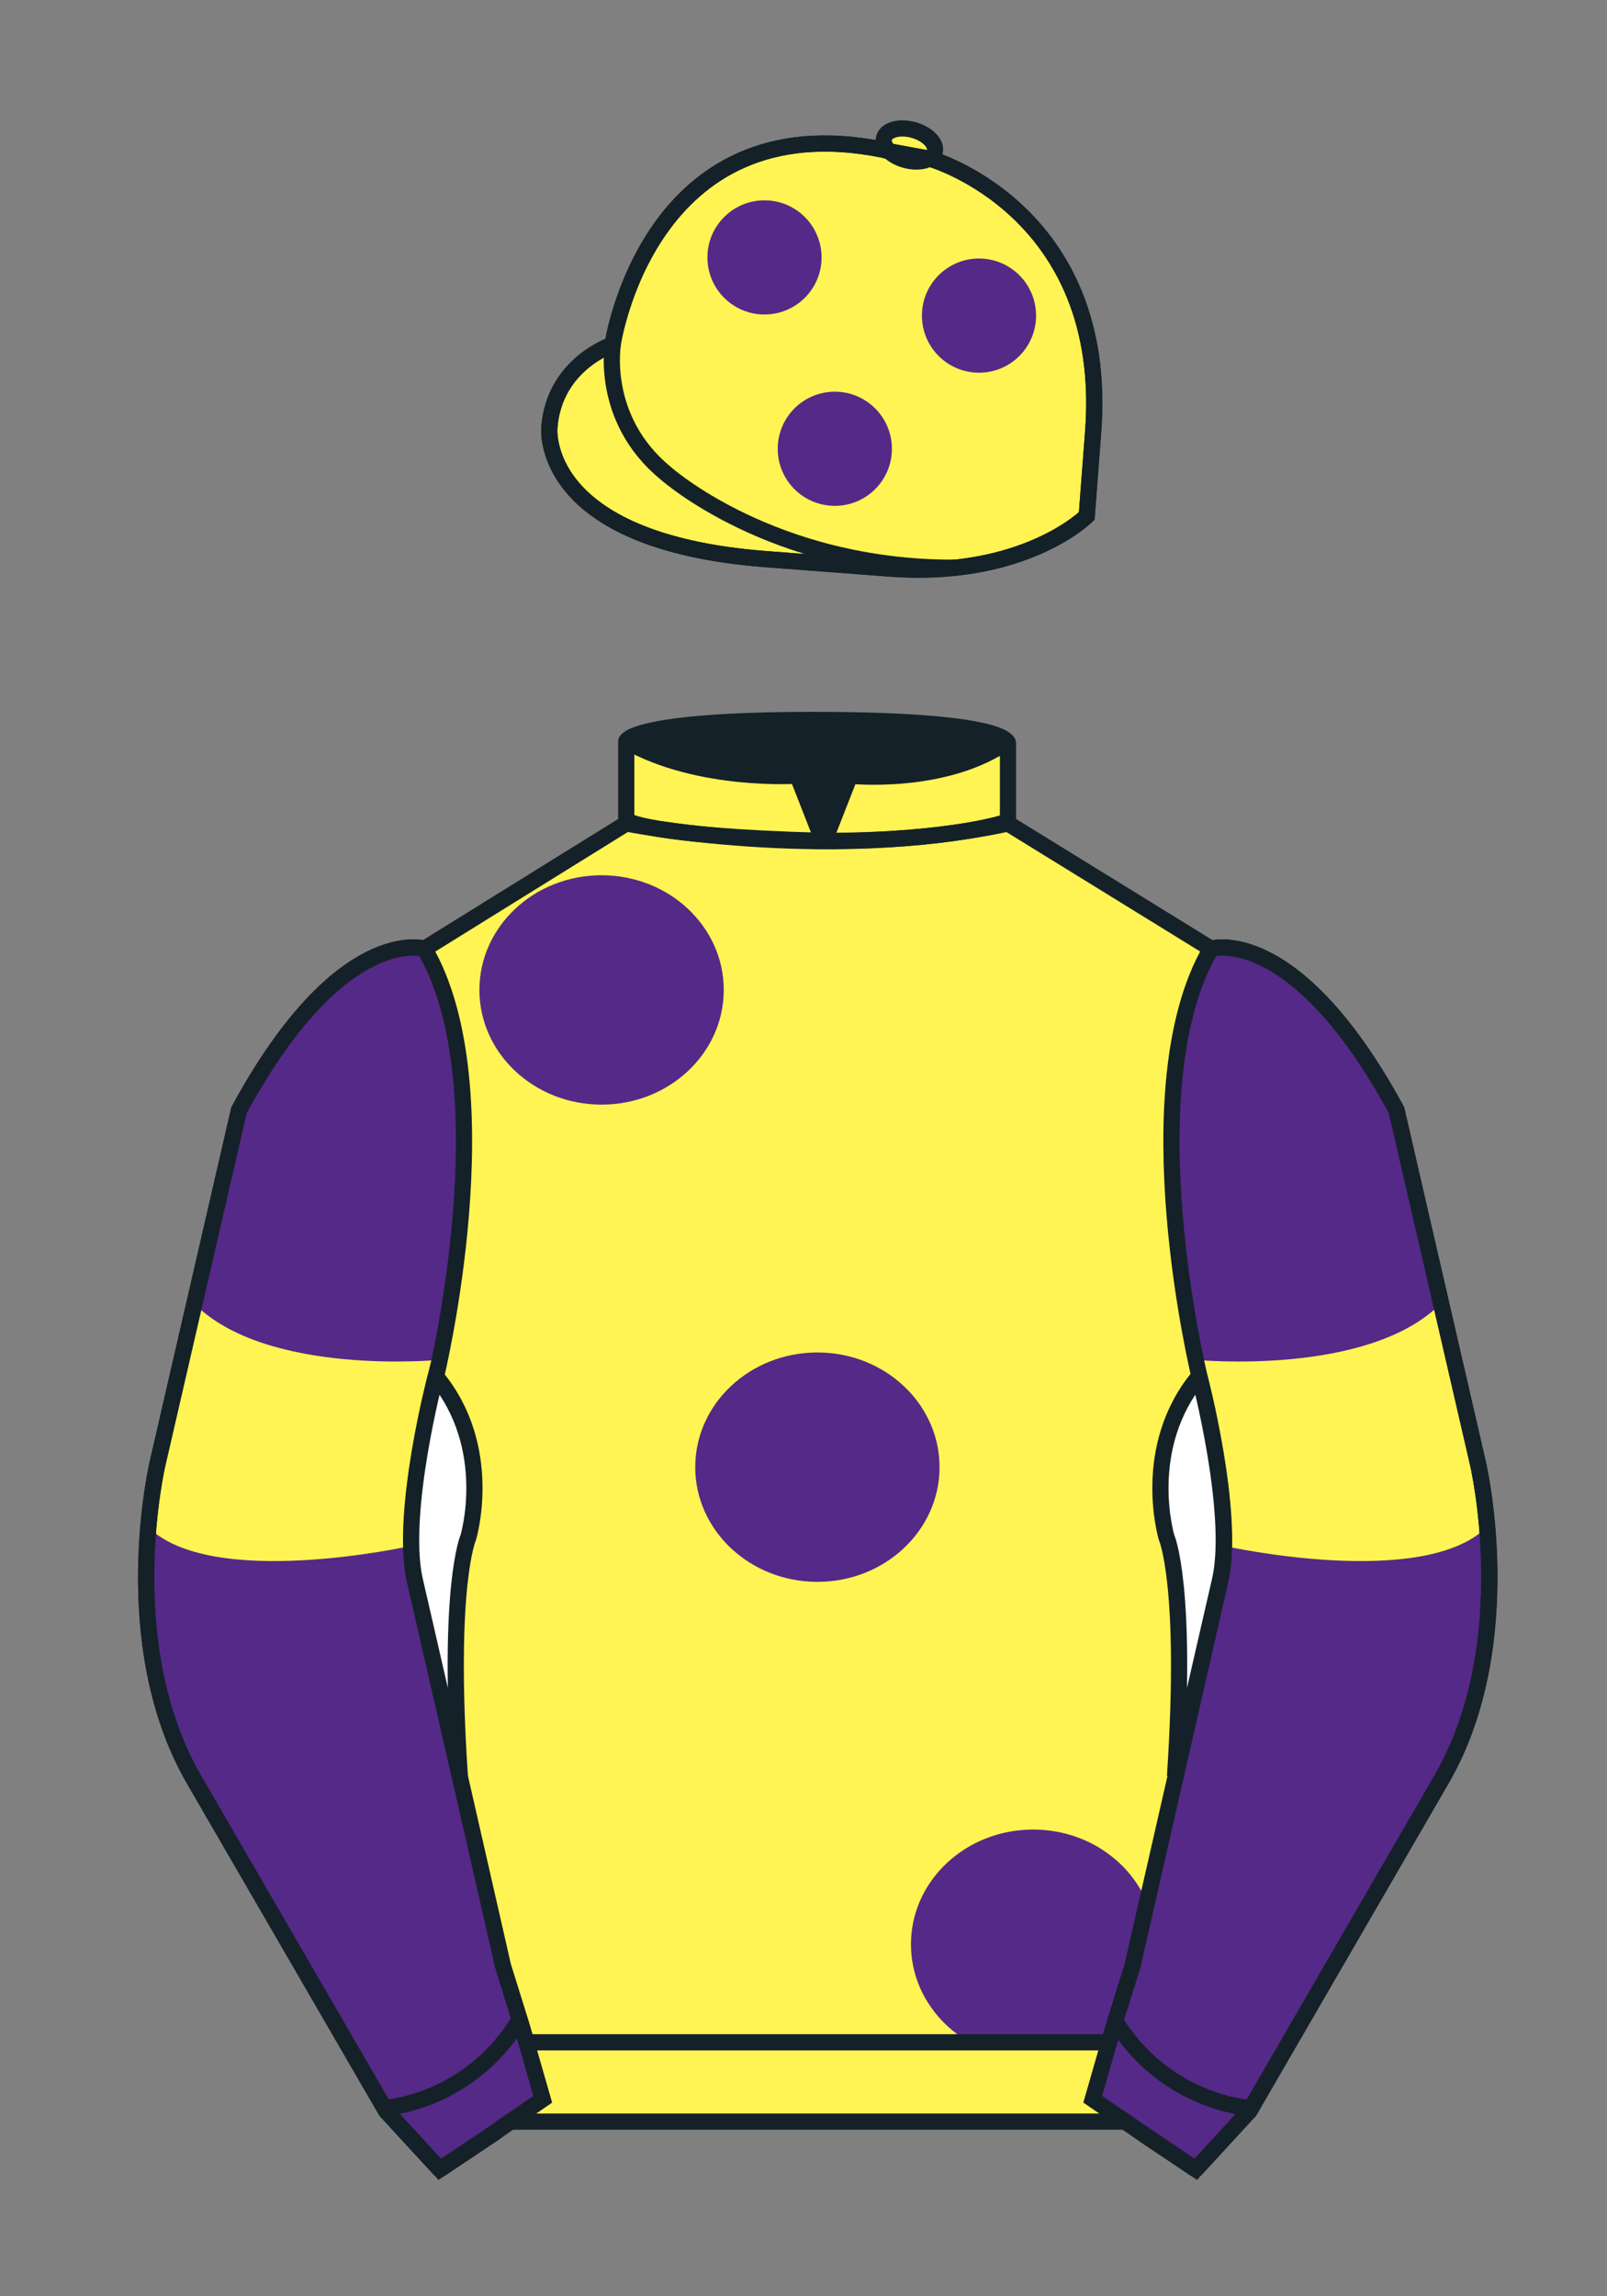 <?xml version="1.0" encoding="iso-8859-1"?>
<!-- Generator: Adobe Illustrator 25.3.0, SVG Export Plug-In . SVG Version: 6.00 Build 0)  -->
<svg version="1.1" id="Cap_x0028_5-SPOTS_x0029_" xmlns="http://www.w3.org/2000/svg" xmlns:xlink="http://www.w3.org/1999/xlink"
	 x="0px" y="0px" viewBox="0 0 99.213 141.732" style="enable-background:new 0 0 99.213 141.732;" xml:space="preserve">
<rect x="0" y="0" width="99.213" height="141.732" fill="#808080" stroke="none"/>
<g>
	<path style="fill:#FFF453;" d="M57.483,9.819c0,0,11.045,3.168,10.006,16.831l-0.299,3.929l-0.098,1.266
		c0,0-3.853,3.878-12.191,3.244l-7.594-0.578c-14.145-1.076-13.389-8.132-13.389-8.132c0.299-3.929,3.901-5.104,3.901-5.104
		S40.012,6.295,54.54,9.243l0.391,0.107L57.483,9.819z"/>
	<path style="fill:#FFF453;" d="M57.483,9.819c0,0,11.045,3.168,10.006,16.831l-0.299,3.929l-0.098,1.266
		c0,0-3.853,3.878-12.191,3.244l-7.594-0.578c-14.145-1.076-13.389-8.132-13.389-8.132c0.299-3.929,3.901-5.104,3.901-5.104
		S40.012,6.295,54.54,9.243l0.391,0.107L57.483,9.819z"/>
	<path style="fill:#FFF453;" d="M57.708,9.382c0.143-0.51-0.443-1.119-1.309-1.358c-0.863-0.239-1.678-0.019-1.82,0.491
		c-0.143,0.511,0.445,1.119,1.309,1.358C56.751,10.112,57.567,9.893,57.708,9.382z"/>
</g>
<g>
	<path style="fill:#552988;" d="M43.675,15.889c0-1.946,1.577-3.524,3.523-3.524c1.946,0,3.524,1.578,3.524,3.524
		c0,1.946-1.578,3.523-3.524,3.523C45.252,19.413,43.675,17.835,43.675,15.889z"/>
	<path style="fill:#552988;" d="M48.015,27.701c0-1.946,1.577-3.524,3.524-3.524s3.525,1.578,3.525,3.524s-1.579,3.522-3.525,3.522
		S48.015,29.648,48.015,27.701z"/>
	<path style="fill:#552988;" d="M56.918,19.481c0-1.946,1.577-3.524,3.524-3.524c1.945,0,3.523,1.578,3.523,3.524
		c0,1.947-1.578,3.523-3.523,3.523C58.495,23.004,56.918,21.428,56.918,19.481z"/>
</g>
<path style="fill:none;stroke:#152128;" d="M37.852,21.125c0,0-0.885,4.697,3.249,8.084c0,0,6.546,5.866,17.812,5.834"/>
<g>
	<path style="fill:none;stroke:#152128;" d="M57.483,9.819c0,0,11.045,3.168,10.006,16.832l-0.299,3.929l-0.098,1.267
		c0,0-3.853,3.877-12.191,3.244l-7.594-0.578c-14.145-1.076-13.389-8.132-13.389-8.132c0.299-3.929,3.901-5.104,3.901-5.104
		S40.012,6.295,54.54,9.243l0.391,0.107L57.483,9.819z"/>
	<path style="fill:none;stroke:#152128;" d="M57.483,9.819c0,0,11.045,3.168,10.006,16.832l-0.299,3.929l-0.098,1.267
		c0,0-3.853,3.877-12.191,3.244l-7.594-0.578c-14.145-1.076-13.389-8.132-13.389-8.132c0.299-3.929,3.901-5.104,3.901-5.104
		S40.012,6.295,54.54,9.243l0.391,0.107L57.483,9.819z"/>
	<path style="fill:none;stroke:#152128;" d="M57.708,9.382c0.143-0.51-0.443-1.119-1.309-1.358c-0.863-0.239-1.678-0.019-1.82,0.491
		c-0.143,0.511,0.445,1.119,1.309,1.358C56.751,10.112,57.567,9.893,57.708,9.382z"/>
</g>
<path style="fill:#FFF453;" d="M74.752,58.99c0,0,5.164-1.613,11.451,9.961l5.025,21.795c0,0,2.623,11.087-2.232,19.497
	l-11.869,20.482l-3.318,3.605l-4.346-2.944H54.711H37.254h-1.747H33.76h-2.276l-1.03,0.731l-3.317,2.213l-1.658-1.802l-1.659-1.803
	l-5.936-10.241l-5.936-10.241c-2.427-4.205-2.985-9.08-2.936-12.902c0.049-3.823,0.705-6.595,0.705-6.595l2.512-10.897l2.512-10.898
	c3.144-5.787,6.007-8.277,8.084-9.321c2.077-1.043,3.368-0.64,3.368-0.64l6.228-3.865l6.229-3.865v-2.54v-2.54
	c0,0,0.087-0.328,1.571-0.655c1.483-0.328,4.364-0.655,9.95-0.655c6.222,0,9.232,0.368,10.689,0.737
	c1.455,0.369,1.357,0.737,1.357,0.737v2.458v2.458L74.752,58.99z"/>
<g>
	<path style="fill:#552988;" d="M42.923,90.557c0-3.909,3.377-7.079,7.543-7.079c4.164,0,7.54,3.17,7.54,7.079
		c0,3.91-3.377,7.08-7.54,7.08C46.301,97.637,42.923,94.467,42.923,90.557z"/>
	<path style="fill:#552988;" d="M29.598,61.102c0-3.91,3.377-7.079,7.542-7.079c4.166,0,7.543,3.169,7.543,7.079
		c0,3.911-3.377,7.079-7.543,7.079C32.975,68.182,29.598,65.013,29.598,61.102z"/>
	<path style="fill:#552988;" d="M70.804,117.408c-0.023-0.054-0.047-0.107-0.07-0.16c-0.023-0.052-0.049-0.104-0.072-0.156
		c-0.027-0.054-0.053-0.106-0.078-0.156c-0.027-0.053-0.055-0.104-0.082-0.154c-0.027-0.051-0.057-0.102-0.086-0.151
		c-0.029-0.051-0.057-0.101-0.088-0.149c-0.029-0.049-0.063-0.098-0.094-0.148c-0.031-0.048-0.063-0.098-0.096-0.144
		c-0.033-0.048-0.066-0.096-0.1-0.143c-0.035-0.047-0.068-0.095-0.104-0.141c-0.035-0.046-0.07-0.092-0.107-0.137
		c-0.035-0.045-0.072-0.09-0.109-0.135c-0.037-0.045-0.076-0.089-0.115-0.133c-0.037-0.043-0.076-0.087-0.117-0.13
		c-0.037-0.043-0.078-0.085-0.119-0.126c-0.041-0.043-0.082-0.084-0.123-0.125c-0.041-0.041-0.084-0.081-0.127-0.122
		c-0.041-0.039-0.086-0.08-0.129-0.118c-0.043-0.04-0.088-0.078-0.133-0.116c-0.043-0.038-0.09-0.075-0.135-0.112
		c-0.045-0.037-0.092-0.074-0.139-0.11c-0.047-0.036-0.094-0.071-0.141-0.106c-0.049-0.036-0.096-0.069-0.145-0.104
		c-0.049-0.034-0.098-0.067-0.146-0.101c-0.049-0.033-0.1-0.065-0.148-0.098c-0.051-0.031-0.102-0.063-0.152-0.093
		c-0.051-0.031-0.102-0.06-0.154-0.091c-0.051-0.028-0.104-0.059-0.156-0.087c-0.053-0.029-0.105-0.056-0.16-0.083
		c-0.053-0.027-0.107-0.055-0.16-0.08c-0.055-0.026-0.109-0.052-0.164-0.076c-0.055-0.025-0.109-0.049-0.166-0.073
		c-0.055-0.023-0.111-0.047-0.168-0.068c-0.057-0.022-0.113-0.045-0.17-0.065c-0.057-0.021-0.115-0.042-0.172-0.061
		c-0.059-0.02-0.117-0.039-0.174-0.059c-0.059-0.018-0.119-0.035-0.178-0.053c-0.059-0.018-0.119-0.033-0.178-0.05
		c-0.059-0.016-0.119-0.031-0.18-0.045c-0.061-0.015-0.121-0.029-0.182-0.041c-0.061-0.015-0.121-0.027-0.184-0.038
		c-0.061-0.012-0.123-0.023-0.186-0.034c-0.061-0.011-0.123-0.021-0.186-0.029c-0.063-0.008-0.125-0.017-0.188-0.024
		c-0.063-0.007-0.127-0.014-0.189-0.021c-0.064-0.006-0.127-0.011-0.191-0.016c-0.064-0.005-0.127-0.008-0.191-0.011
		c-0.064-0.003-0.129-0.006-0.193-0.007c-0.064-0.002-0.131-0.004-0.195-0.004c-0.064,0-0.131,0.002-0.195,0.004
		c-0.064,0.001-0.129,0.004-0.193,0.007c-0.064,0.003-0.129,0.006-0.191,0.011c-0.064,0.005-0.129,0.01-0.191,0.016
		c-0.063,0.007-0.127,0.014-0.189,0.021c-0.063,0.008-0.125,0.017-0.188,0.024c-0.063,0.009-0.125,0.019-0.188,0.029
		c-0.061,0.011-0.123,0.022-0.184,0.034c-0.063,0.011-0.123,0.024-0.183,0.038c-0.061,0.012-0.121,0.026-0.182,0.041
		c-0.061,0.014-0.121,0.029-0.18,0.045c-0.061,0.017-0.119,0.032-0.178,0.05c-0.059,0.018-0.119,0.035-0.178,0.053
		c-0.057,0.02-0.115,0.039-0.174,0.059c-0.057,0.019-0.115,0.04-0.172,0.061c-0.057,0.021-0.113,0.043-0.17,0.065
		c-0.057,0.021-0.113,0.045-0.168,0.068c-0.057,0.024-0.111,0.048-0.166,0.073c-0.055,0.025-0.109,0.05-0.164,0.076
		c-0.055,0.025-0.107,0.053-0.162,0.08c-0.053,0.027-0.105,0.054-0.158,0.083c-0.053,0.028-0.105,0.059-0.156,0.087
		c-0.053,0.03-0.104,0.06-0.154,0.091c-0.051,0.03-0.102,0.062-0.152,0.093c-0.051,0.033-0.1,0.064-0.148,0.098
		c-0.051,0.033-0.1,0.066-0.146,0.101c-0.049,0.034-0.098,0.067-0.145,0.104c-0.047,0.035-0.096,0.07-0.141,0.106
		c-0.047,0.036-0.094,0.073-0.139,0.11c-0.047,0.037-0.092,0.074-0.135,0.112c-0.045,0.038-0.09,0.076-0.133,0.116
		c-0.045,0.038-0.088,0.079-0.131,0.118c-0.043,0.041-0.084,0.081-0.125,0.122c-0.043,0.041-0.084,0.082-0.125,0.125
		c-0.039,0.041-0.08,0.083-0.119,0.126c-0.039,0.043-0.078,0.087-0.117,0.13c-0.037,0.044-0.076,0.088-0.113,0.133
		c-0.037,0.045-0.074,0.09-0.111,0.135c-0.035,0.045-0.07,0.091-0.105,0.137c-0.035,0.046-0.07,0.094-0.104,0.141
		c-0.035,0.047-0.068,0.095-0.1,0.143c-0.033,0.047-0.064,0.097-0.098,0.144c-0.031,0.05-0.063,0.099-0.092,0.148
		c-0.031,0.049-0.061,0.099-0.09,0.149c-0.027,0.05-0.057,0.101-0.084,0.151c-0.027,0.051-0.055,0.102-0.082,0.154
		c-0.025,0.051-0.053,0.103-0.076,0.156c-0.025,0.052-0.051,0.104-0.074,0.156c-0.024,0.053-0.047,0.107-0.07,0.16
		c-0.021,0.054-0.045,0.108-0.064,0.161c-0.021,0.055-0.043,0.109-0.063,0.164c-0.02,0.055-0.039,0.11-0.057,0.166
		c-0.018,0.055-0.037,0.11-0.053,0.167c-0.018,0.056-0.033,0.112-0.049,0.168c-0.016,0.057-0.031,0.114-0.045,0.172
		c-0.014,0.056-0.027,0.114-0.039,0.171c-0.014,0.058-0.025,0.116-0.035,0.175c-0.012,0.058-0.021,0.116-0.031,0.174
		c-0.01,0.059-0.02,0.117-0.027,0.177c-0.008,0.06-0.014,0.118-0.021,0.178c-0.006,0.059-0.012,0.12-0.018,0.18
		c-0.004,0.06-0.008,0.12-0.012,0.18c-0.002,0.061-0.006,0.121-0.006,0.183c-0.002,0.061-0.004,0.121-0.004,0.182
		c0,0.062,0.002,0.122,0.004,0.183c0,0.061,0.004,0.122,0.006,0.182c0.004,0.061,0.008,0.121,0.012,0.181
		c0.006,0.06,0.012,0.119,0.018,0.179c0.008,0.06,0.014,0.119,0.021,0.178c0.008,0.059,0.018,0.118,0.027,0.177
		c0.01,0.06,0.019,0.117,0.031,0.176c0.01,0.058,0.021,0.115,0.035,0.173c0.012,0.059,0.025,0.115,0.039,0.172
		c0.014,0.058,0.029,0.114,0.045,0.171c0.016,0.057,0.031,0.112,0.049,0.169c0.016,0.056,0.035,0.112,0.053,0.167
		c0.017,0.056,0.037,0.11,0.057,0.166c0.02,0.055,0.041,0.109,0.063,0.163c0.02,0.054,0.043,0.107,0.064,0.162
		c0.024,0.053,0.047,0.106,0.07,0.159c0.023,0.054,0.049,0.105,0.074,0.158c0.023,0.052,0.051,0.105,0.076,0.155
		c0.027,0.052,0.055,0.104,0.082,0.154c0.027,0.05,0.057,0.101,0.084,0.151c0.029,0.05,0.059,0.101,0.09,0.148
		c0.029,0.05,0.061,0.099,0.092,0.148c0.033,0.049,0.064,0.097,0.098,0.144c0.031,0.049,0.064,0.096,0.1,0.143
		c0.033,0.048,0.068,0.094,0.104,0.14c0.035,0.047,0.07,0.093,0.105,0.138c0.037,0.045,0.074,0.091,0.111,0.136
		c0.037,0.044,0.076,0.088,0.113,0.132c0.039,0.044,0.078,0.088,0.117,0.131c0.039,0.042,0.08,0.085,0.119,0.127
		c0.041,0.041,0.082,0.083,0.125,0.124c0.041,0.04,0.082,0.081,0.125,0.121c0.043,0.04,0.086,0.079,0.131,0.119
		c0.043,0.038,0.088,0.077,0.133,0.115c0.043,0.039,0.088,0.076,0.135,0.112c0.045,0.038,0.092,0.074,0.139,0.11
		c0.045,0.037,0.094,0.071,0.141,0.106c0.047,0.035,0.096,0.07,0.145,0.104c0.047,0.034,0.096,0.067,0.146,0.1
		c0.049,0.034,0.098,0.065,0.148,0.098c0.051,0.033,0.102,0.064,0.152,0.095c0.051,0.03,0.102,0.061,0.154,0.09h8.574l1.361-4.263
		L70.804,117.408z"/>
</g>
<g>
	<path style="fill:#552988;" d="M73.785,134.1l-2.912-1.944l-1.434-1l-2.014-1.384l1.297-4.521l1.154-3.698l5.451-23.896
		c0.875-4.191-1.314-12.493-1.314-12.493s-4.328-17.816,0.715-26.404c0,0,5.164-1.613,11.451,9.961l5.025,21.795
		c0,0,2.623,11.087-2.232,19.497l-11.869,20.482L73.785,134.1"/>
	<path style="fill:#552988;" d="M27.109,134.103l2.913-1.944l1.434-0.999l2.014-1.385l-1.298-4.521l-1.154-3.698l-5.45-23.896
		c-0.876-4.191,1.314-12.492,1.314-12.492s4.328-17.817-0.715-26.405c0,0-5.164-1.613-11.452,9.961L9.69,90.519
		c0,0-2.623,11.088,2.231,19.498l11.871,20.482L27.109,134.103"/>
</g>
<g>
	<path style="fill:#FFF453;" d="M90.438,86.834c0.611,2.29,1.424,7.348,1.424,7.348c-3.863,4.009-16.268,1.241-16.268,1.241
		c0.332-2.813-1.445-9.947-1.445-9.947l-0.328-1.542c0,0,10.703,1.048,15.17-3.514L90.438,86.834z"/>
	<path style="fill:#FFF453;" d="M10.497,86.834c-0.61,2.29-1.423,7.348-1.423,7.348c3.863,4.009,16.267,1.241,16.267,1.241
		c-0.33-2.813,1.447-9.947,1.447-9.947l0.329-1.542c0,0-10.705,1.048-15.17-3.514L10.497,86.834z"/>
</g>
<g>
	<path style="fill:none;stroke:#152128;" d="M73.823,133.898l-2.912-1.944l-1.434-1l-2.014-1.384l1.297-4.521l1.154-3.698
		l5.451-23.896c0.875-4.191-1.314-12.493-1.314-12.493s-4.328-17.816,0.715-26.404c0,0,5.164-1.613,11.451,9.961l5.025,21.795
		c0,0,2.623,11.087-2.233,19.497l-11.869,20.482L73.823,133.898"/>
	<path style="fill:none;stroke:#152128;" d="M27.147,133.9l2.913-1.944l1.434-0.999l2.014-1.385l-1.298-4.521l-1.154-3.698
		l-5.45-23.897c-0.876-4.191,1.313-12.492,1.313-12.492s4.328-17.817-0.715-26.405c0,0-5.164-1.613-11.452,9.961L9.728,90.316
		c0,0-2.623,11.088,2.231,19.498l11.871,20.482L27.147,133.9"/>
</g>
<path style="fill:none;stroke:#152128;" d="M62.323,48.539"/>
<path style="fill:none;stroke:#152128;" d="M62.323,48.539"/>
<path style="fill:none;stroke:#152128;" d="M23.749,130.105c0,0,5.154-0.287,8.291-5.384"/>
<path style="fill:#FFFFFF;stroke:#152128;" d="M25.587,97.434c-0.875-4.191,1.313-12.492,1.313-12.492
	c3.678,4.398,2.014,9.944,2.014,9.944s-1.313,2.917-0.525,14.753L25.587,97.434z"/>
<path style="fill:none;stroke:#152128;" d="M38.665,50.827c0,0,12.162,2.46,23.568,0"/>
<path style="fill:none;stroke:#152128;" d="M38.665,50.627c0,0,1.151,0.986,12.141,1.274l-1.576-4.027c0,0-6.068,0.431-10.565-2.127
	"/>
<path style="fill:none;stroke:#152128;" d="M62.259,50.692c0,0-3.309,1.212-11.355,1.212l1.577-4.027c0,0,5.874,0.632,9.778-2.151"
	/>
<path style="fill:#FFFFFF;stroke:#152128;" d="M75.345,97.434c0.877-4.191-1.313-12.492-1.313-12.492
	c-3.678,4.398-2.014,9.944-2.014,9.944s1.313,2.917,0.525,14.753L75.345,97.434z"/>
<line style="fill:none;stroke:#152128;" x1="32.544" y1="126.055" x2="68.515" y2="126.055"/>
<path style="fill:none;stroke:#152128;" d="M77.128,130.105c0,0-5.156-0.287-8.291-5.384"/>
<path style="fill:#152128;" d="M50.949,44.453c9.949,0,11.197,1.295,11.197,1.295c-3.447,2.682-9.653,2.065-9.653,2.065l-1.61,3.884
	l-1.652-3.822c-8.023,0-10.431-2.188-10.431-2.188S39.883,44.453,50.949,44.453z"/>
<path style="fill:none;stroke:#152128;" d="M74.767,58.557c0,0,5.164-1.613,11.451,9.961l5.025,21.795
	c0,0,2.623,11.087-2.233,19.497l-11.869,20.482l-3.318,3.605l-4.346-2.944H54.726H37.269h-1.747h-1.747h-2.276l-1.03,0.732
	l-3.317,2.213l-1.658-1.802l-1.659-1.803l-5.936-10.241l-5.936-10.241c-2.427-4.205-2.985-9.08-2.936-12.902
	c0.049-3.823,0.705-6.595,0.705-6.595l2.512-10.898l2.512-10.898c3.144-5.787,6.007-8.277,8.084-9.321
	c2.077-1.043,3.368-0.64,3.368-0.64l6.228-3.865l6.228-3.865v-2.54v-2.54c0,0,0.087-0.328,1.571-0.655
	c1.483-0.328,4.364-0.655,9.95-0.655c6.222,0,9.232,0.368,10.689,0.737c1.455,0.369,1.357,0.737,1.357,0.737v2.458v2.458
	L74.767,58.557z"/>
</svg>
